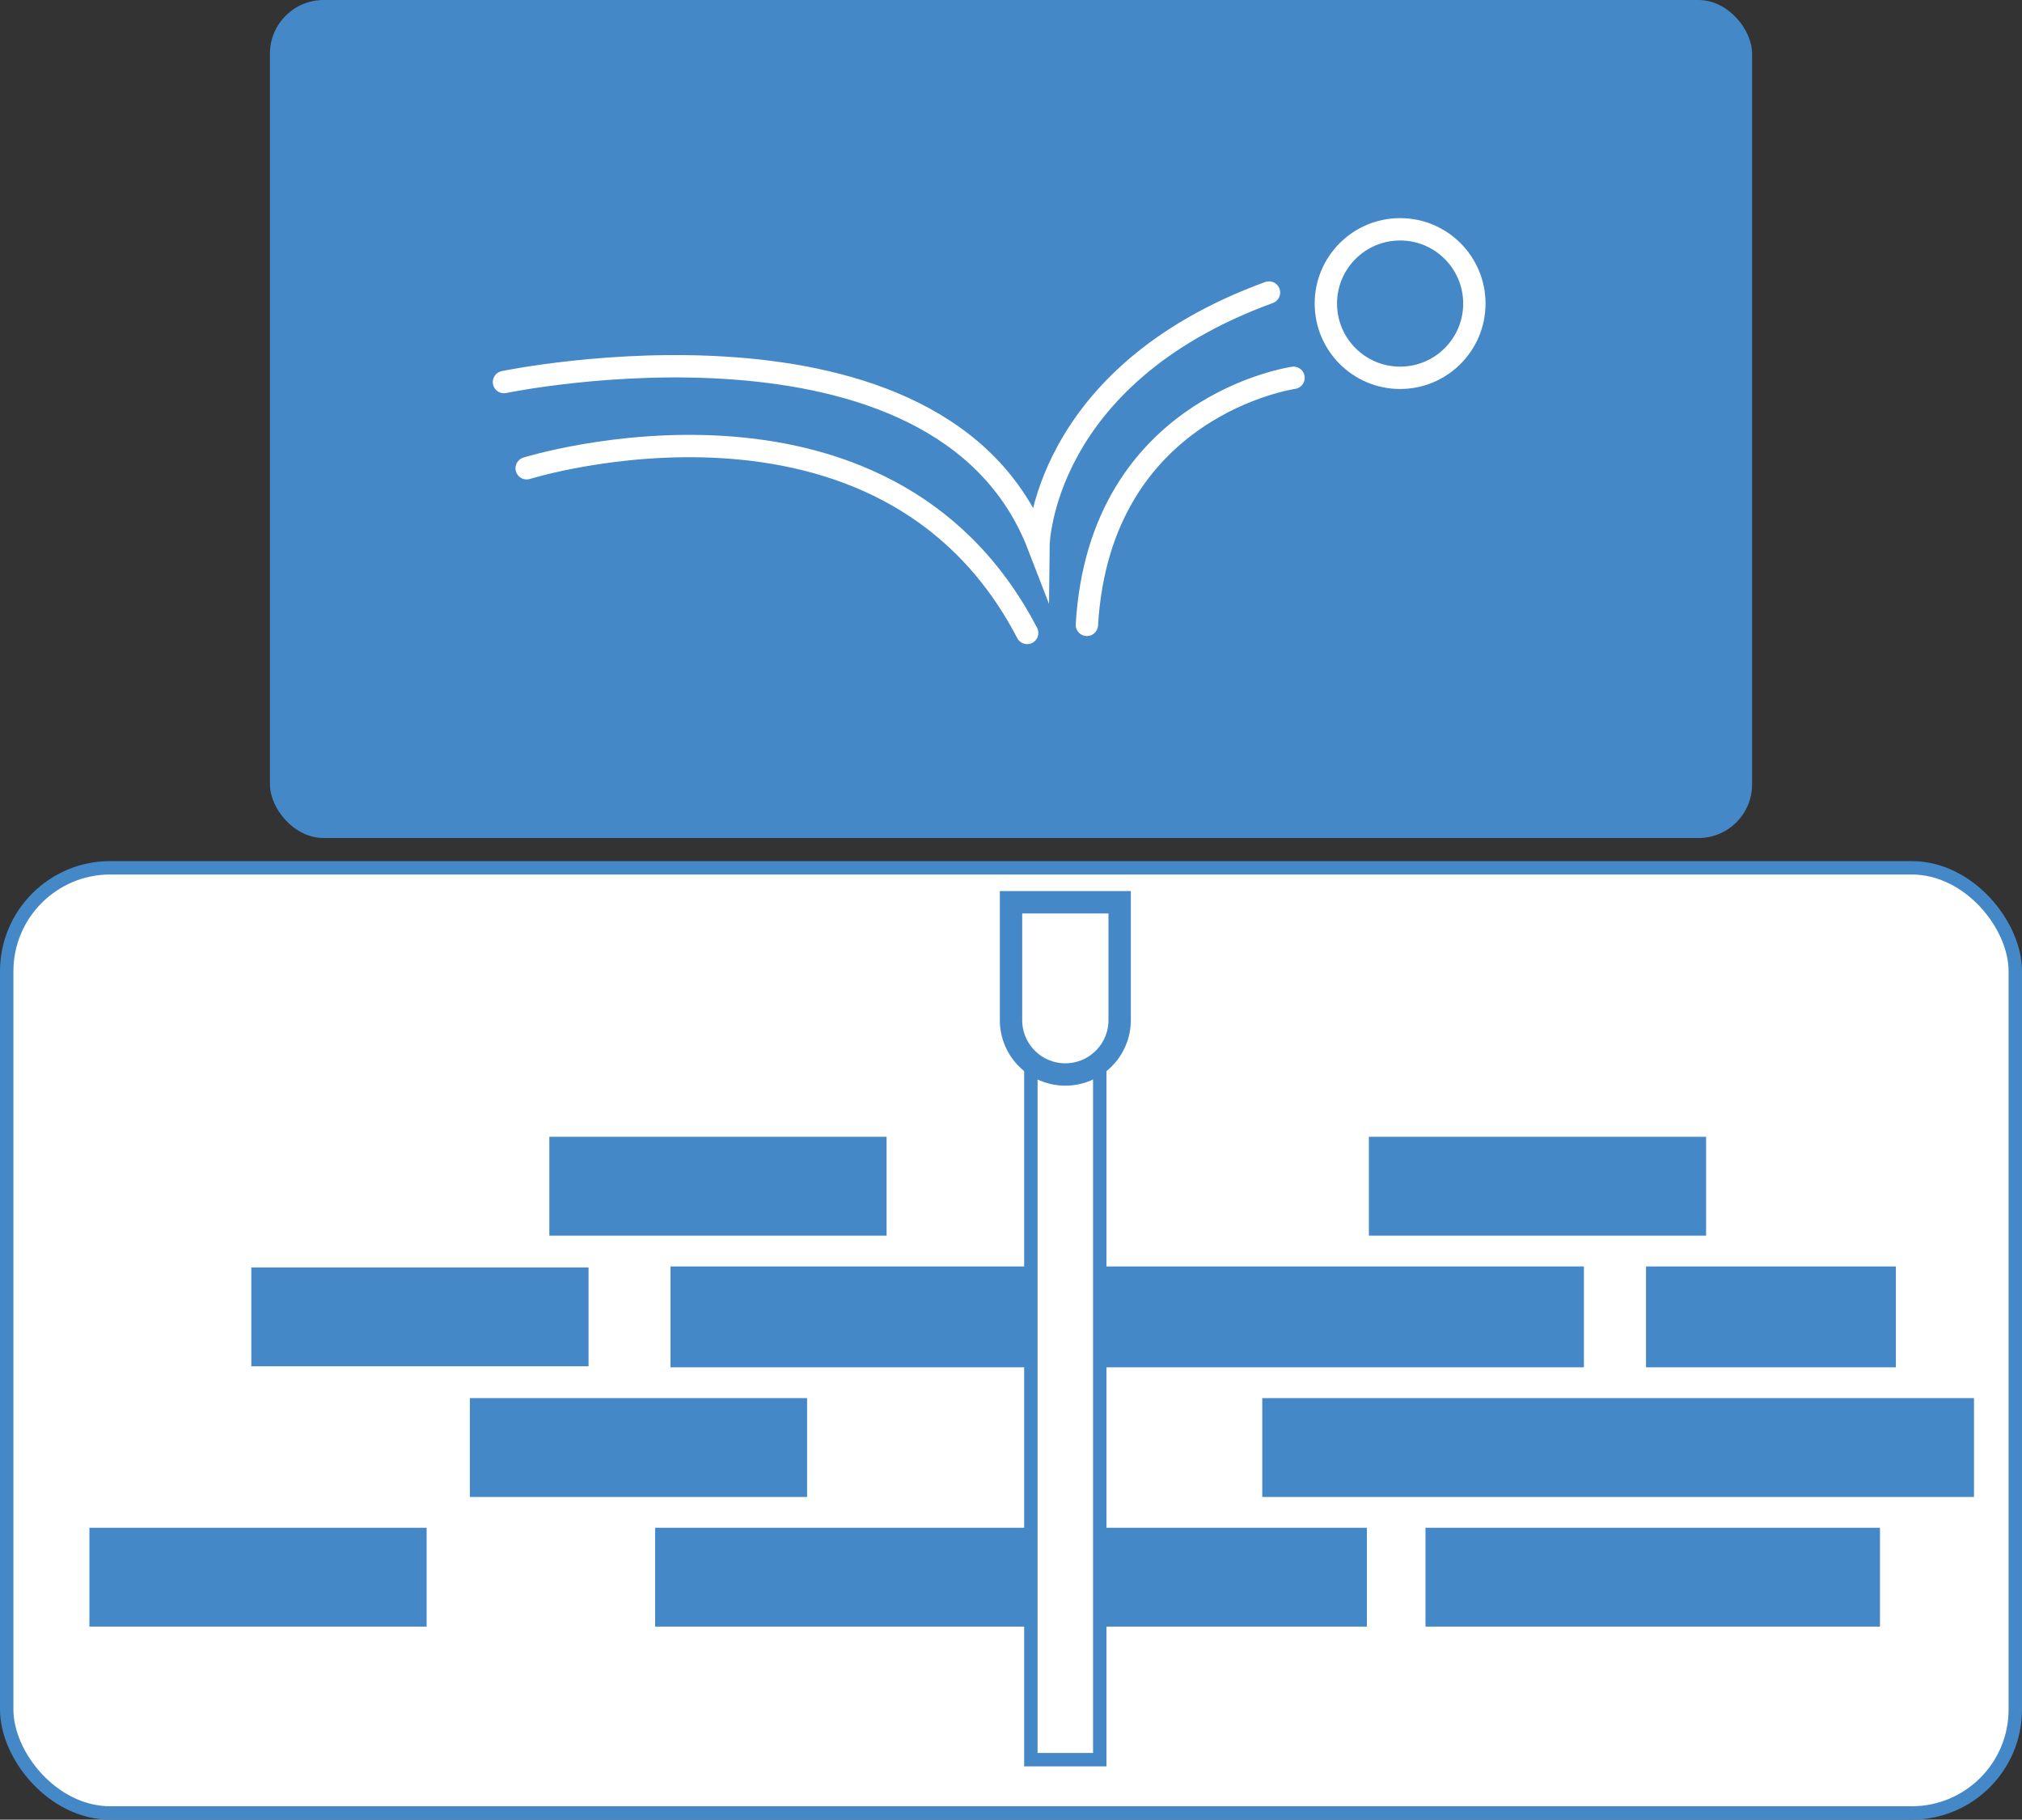 <?xml version="1.0" encoding="UTF-8"?>
<svg id="Layer_1" data-name="Layer 1" xmlns="http://www.w3.org/2000/svg" viewBox="0 0 452.33 407.02">
  <rect x="0" y="0" width="452.33" height="407.02" fill="#333333" stroke="none"/>
  <defs>
    <style>
      .cls-1, .cls-2, .cls-3, .cls-4, .cls-5 {
        stroke-miterlimit: 10;
      }

      .cls-1, .cls-2, .cls-4 {
        stroke-width: 5px;
      }

      .cls-1, .cls-4 {
        fill: none;
        stroke: #fff;
      }

      .cls-6 {
        stroke-width: 0px;
      }

      .cls-6, .cls-5 {
        fill: #4488c8;
      }

      .cls-2, .cls-3 {
        fill: #fff;
      }

      .cls-2, .cls-3, .cls-5 {
        stroke: #4488c8;
      }

      .cls-3, .cls-5 {
        stroke-width: 3px;
      }

      .cls-4 {
        stroke-linecap: round;
      }
    </style>
  </defs>
  <rect class="cls-6" x="60.39" width="331.56" height="187.45" rx="12" ry="12"/>
  <rect class="cls-3" x="1.5" y="194.11" width="449.33" height="211.41" rx="23.15" ry="23.15"/>
  <path class="cls-4" d="m112.74,85.46s97.61-20.34,119.57,36.57c0,0,.41-37.94,51.57-56.6"/>
  <circle class="cls-1" cx="313.21" cy="67.9" r="16.61"/>
  <path class="cls-4" d="m117.82,104.74s79.82-24.92,111.96,36.84"/>
  <path class="cls-4" d="m289.37,84.51s-43.34,6.14-46.23,55.26"/>
  <rect class="cls-5" x="151.5" y="284.78" width="201.33" height="19.56"/>
  <rect class="cls-5" x="369.72" y="284.78" width="52.89" height="19.56"/>
  <rect class="cls-5" x="320.39" y="343.23" width="98.67" height="19.11"/>
  <rect class="cls-5" x="148.06" y="343.23" width="156.22" height="19.11"/>
  <rect class="cls-5" x="283.87" y="314.23" width="156.22" height="19.11"/>
  <rect class="cls-5" x="21.5" y="343.23" width="72.44" height="19.11"/>
  <rect class="cls-5" x="124.39" y="255.78" width="72.44" height="19.11"/>
  <rect class="cls-5" x="307.72" y="255.78" width="72.44" height="19.11"/>
  <rect class="cls-5" x="106.61" y="314.23" width="72.44" height="19.11"/>
  <rect class="cls-5" x="57.72" y="285" width="72.44" height="19.11"/>
  <rect class="cls-3" x="230.61" y="238.34" width="15.41" height="155.26"/>
  <path class="cls-2" d="m226.17,201.82h24.3v26.37c0,6.7-5.44,12.15-12.15,12.15h0c-6.7,0-12.15-5.44-12.15-12.15v-26.37h0Z"/>
</svg>